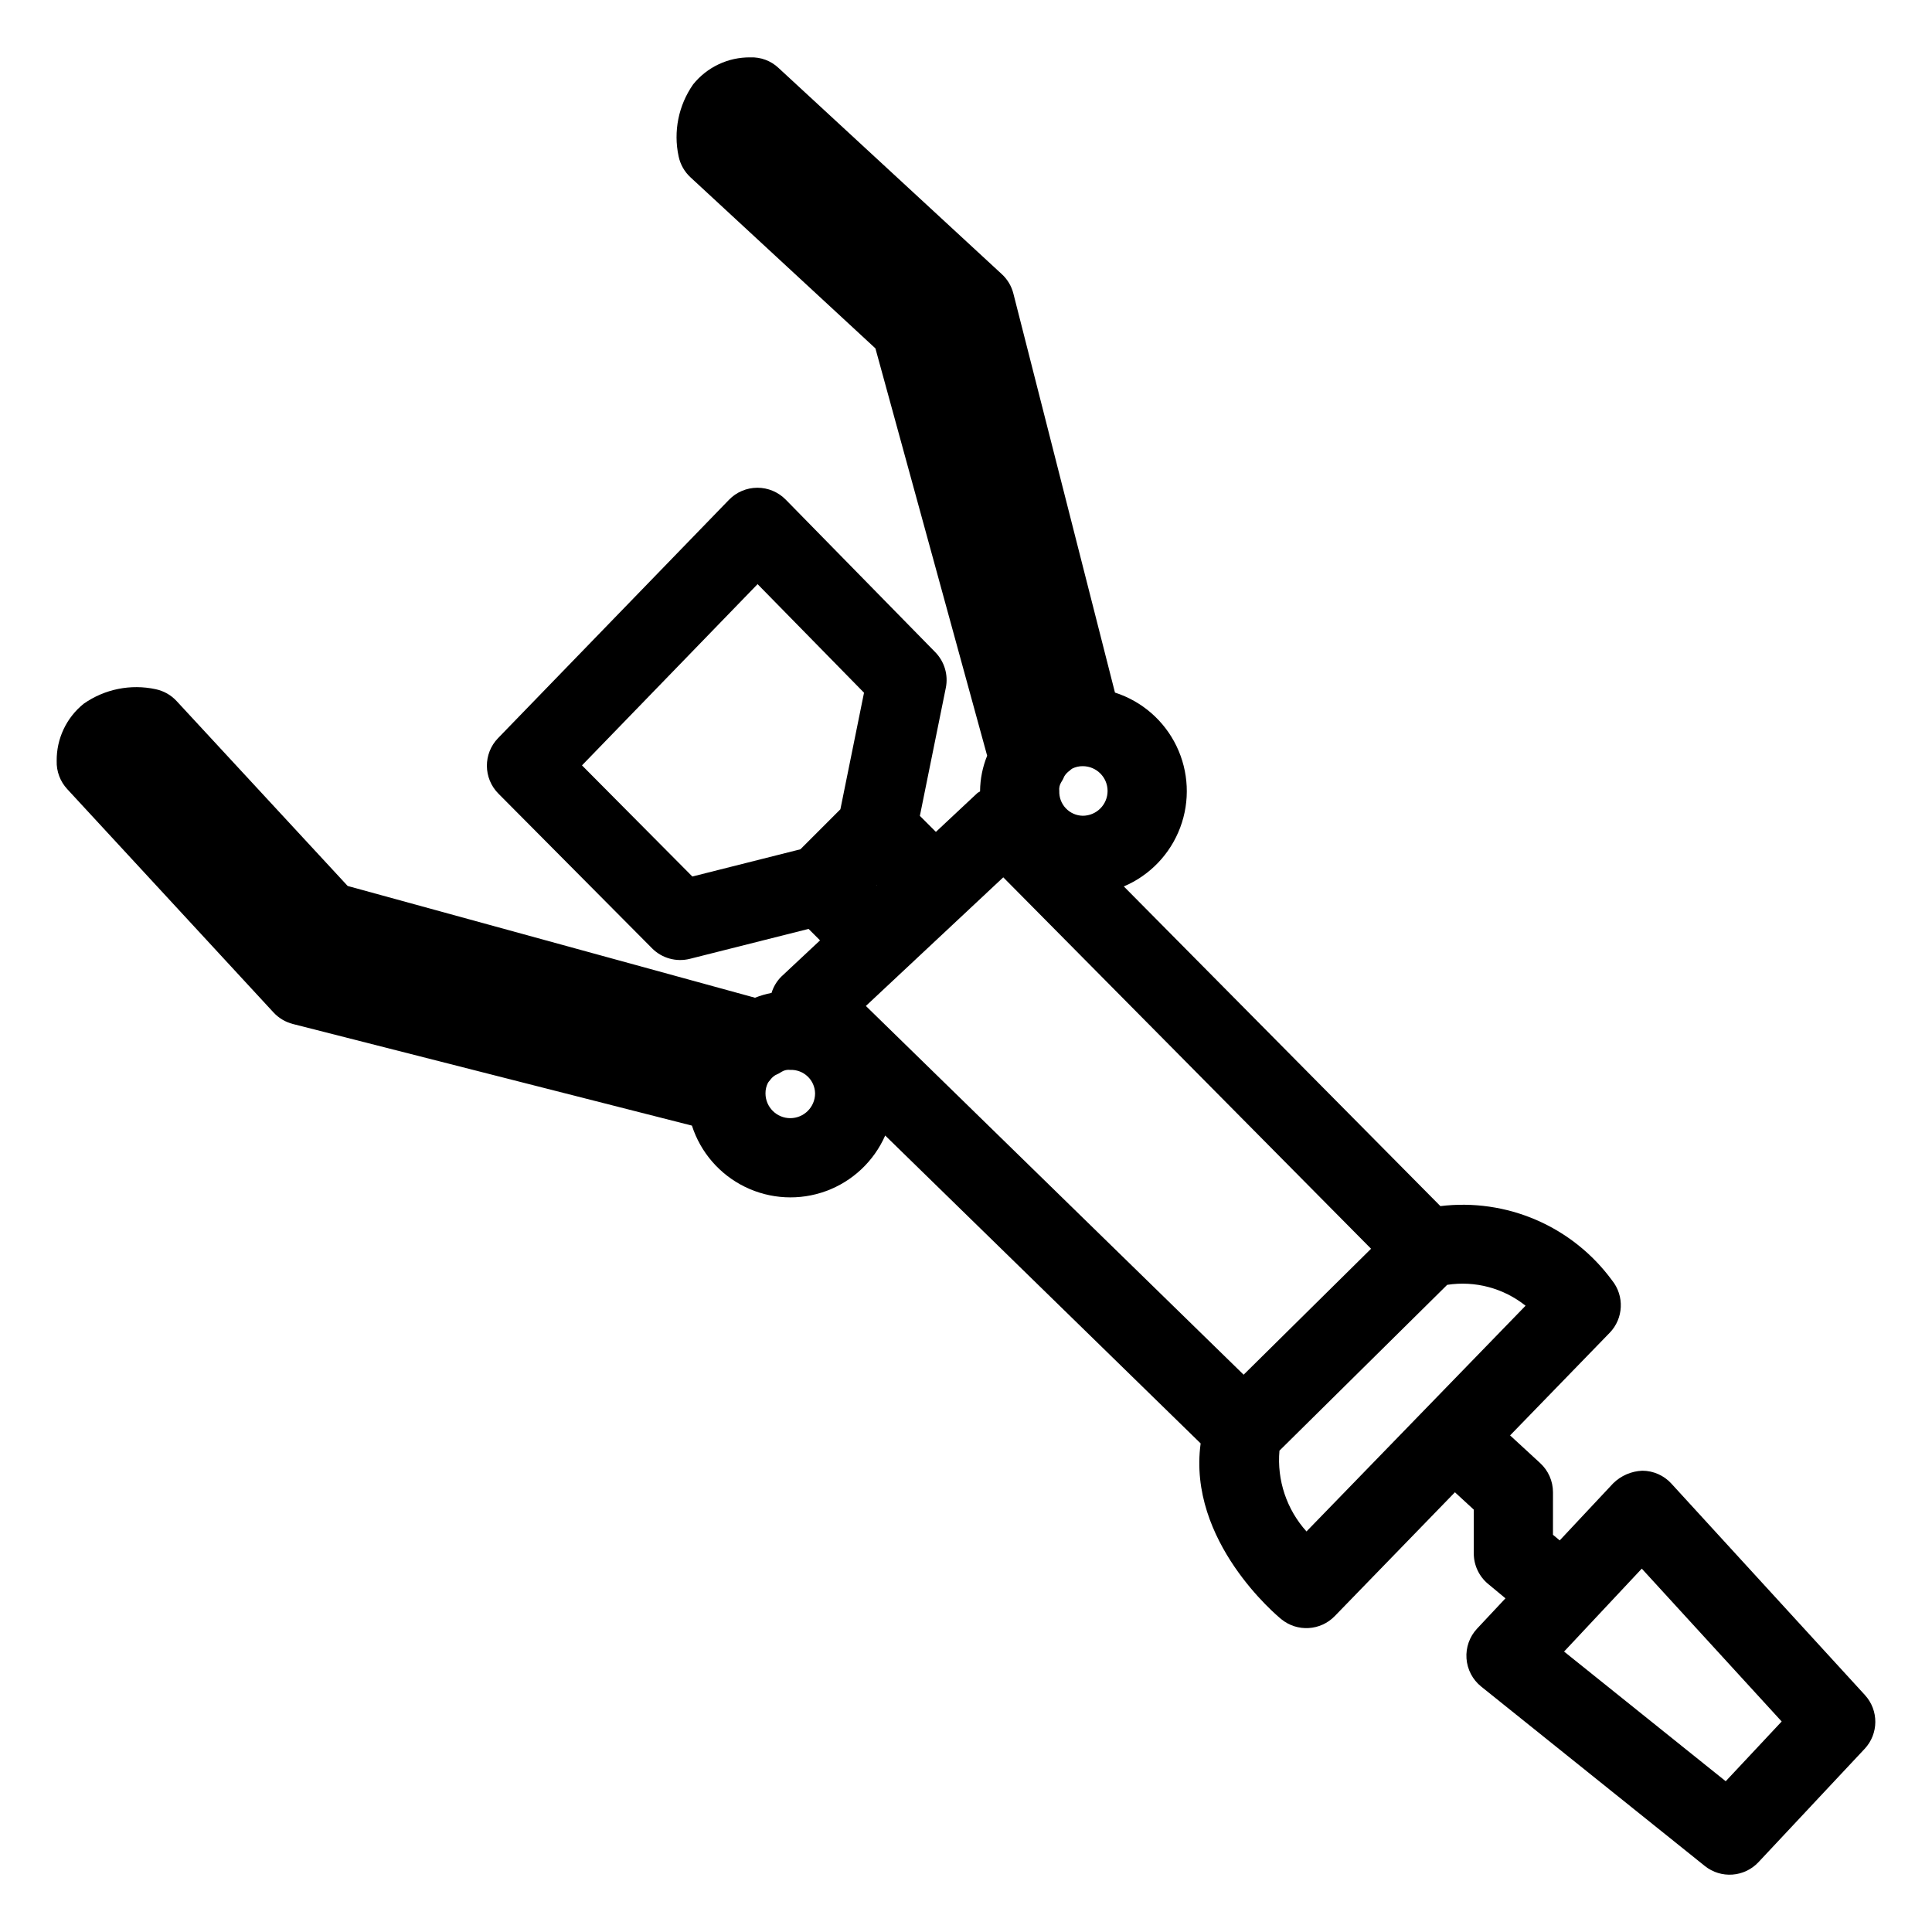 <?xml version="1.0" encoding="UTF-8"?>
<!-- Uploaded to: ICON Repo, www.iconrepo.com, Generator: ICON Repo Mixer Tools -->
<svg fill="#000000" width="800px" height="800px" version="1.1" viewBox="144 144 512 512" xmlns="http://www.w3.org/2000/svg">
 <path d="m638.22 593.2-51.293-56.035h0.004c-1.973-2.16-4.758-3.394-7.68-3.41-2.894 0.109-5.648 1.293-7.719 3.32l-14.191 15.145-1.789-1.484 0.004-11.273c0-2.938-1.23-5.738-3.394-7.727l-7.973-7.34 26.383-27.184v0.004c3.688-3.805 3.965-9.762 0.645-13.891-5.148-7.027-12.078-12.559-20.074-16.02-8-3.461-16.773-4.727-25.422-3.672l-83.895-84.719c6.906-2.938 12.305-8.582 14.941-15.609 2.637-7.027 2.281-14.828-0.984-21.586-3.266-6.758-9.16-11.883-16.305-14.18l-26.922-105.74c-0.496-1.969-1.555-3.75-3.043-5.125l-59.215-54.688v-0.004c-2.008-1.879-4.684-2.879-7.43-2.777-5.894-0.07-11.492 2.57-15.184 7.164-3.875 5.547-5.269 12.457-3.844 19.07 0.449 2.129 1.547 4.07 3.144 5.547l49.012 45.336 29.613 107.95c-1.211 2.969-1.848 6.137-1.879 9.34l0.012 0.113c-0.242 0.188-0.531 0.258-0.762 0.473l-10.957 10.258-4.246-4.246 6.875-33.926v0.004c0.691-3.414-0.352-6.945-2.785-9.438l-39.641-40.445h-0.004c-1.977-2.012-4.676-3.148-7.496-3.148h-0.031c-2.832 0.012-5.539 1.16-7.508 3.195l-61.199 63.164c-3.977 4.109-3.934 10.645 0.094 14.699l40.723 41c2.613 2.629 6.418 3.688 10.016 2.785l31.457-7.93 3.039 3.039-10.211 9.559h-0.004c-1.23 1.211-2.133 2.711-2.633 4.363-1.496 0.285-2.965 0.715-4.379 1.281l-107.95-29.621-45.336-49.004c-1.477-1.598-3.414-2.695-5.543-3.141-6.617-1.43-13.527-0.039-19.07 3.844-4.594 3.688-7.238 9.285-7.168 15.18-0.078 2.742 0.918 5.41 2.781 7.43l54.688 59.215c1.379 1.488 3.16 2.547 5.125 3.051l105.75 26.93v-0.004c2.285 7.106 7.371 12.973 14.078 16.246 6.711 3.273 14.461 3.672 21.473 1.102 7.008-2.57 12.664-7.887 15.668-14.719l83.598 81.598c-3.523 25.895 20.281 45.695 21.387 46.59 4.219 3.438 10.367 3.078 14.156-0.832l31.844-32.812 4.996 4.598v11.605c0 3.121 1.391 6.082 3.789 8.078l4.609 3.824-7.519 8.027v-0.004c-1.996 2.133-3.016 5.004-2.809 7.918 0.207 2.914 1.617 5.613 3.894 7.441l59.254 47.543 0.004 0.004c4.277 3.434 10.477 2.992 14.227-1.012l28.125-30.023v0.004c3.754-4.004 3.789-10.223 0.082-14.266zm-261.8-214.66-0.047 0.047-0.047-0.047 0.047-0.047zm-78.188-31.707 46.535-48.031 28.207 28.777-6.262 30.891-10.602 10.602-28.629 7.215zm139.29 6.785v-0.004c-0.008 3.633-2.949 6.57-6.582 6.57-1.699-0.027-3.32-0.742-4.488-1.977-1.172-1.238-1.797-2.891-1.73-4.594-0.098-0.785 0.07-1.582 0.48-2.258 0.344-0.523 0.633-1.078 0.871-1.656 0.355-0.574 0.828-1.07 1.387-1.457 0.203-0.199 0.422-0.379 0.656-0.539 0.875-0.445 1.844-0.672 2.824-0.66 3.633 0.004 6.574 2.941 6.582 6.57zm-27.645 22.883 97.469 98.43-33.77 33.379-100.11-97.719zm-56.445 63.828v-0.004c-3.629-0.004-6.566-2.941-6.57-6.57-0.012-0.973 0.215-1.93 0.652-2.797 0.152-0.238 0.328-0.461 0.52-0.668 0.379-0.539 0.859-1 1.414-1.352 0.602-0.254 1.18-0.562 1.723-0.922 0.676-0.414 1.473-0.582 2.262-0.484 1.699-0.062 3.356 0.562 4.59 1.73 1.238 1.172 1.949 2.789 1.98 4.492-0.004 3.629-2.945 6.566-6.57 6.57zm136.8 109.52c-5.258-5.832-7.852-13.586-7.164-21.41l44.453-43.945h0.004c7.391-1.137 14.922 0.871 20.766 5.535zm111.1 66.199-42.836-34.367 20.594-21.977 37.074 40.508z"/>
</svg>